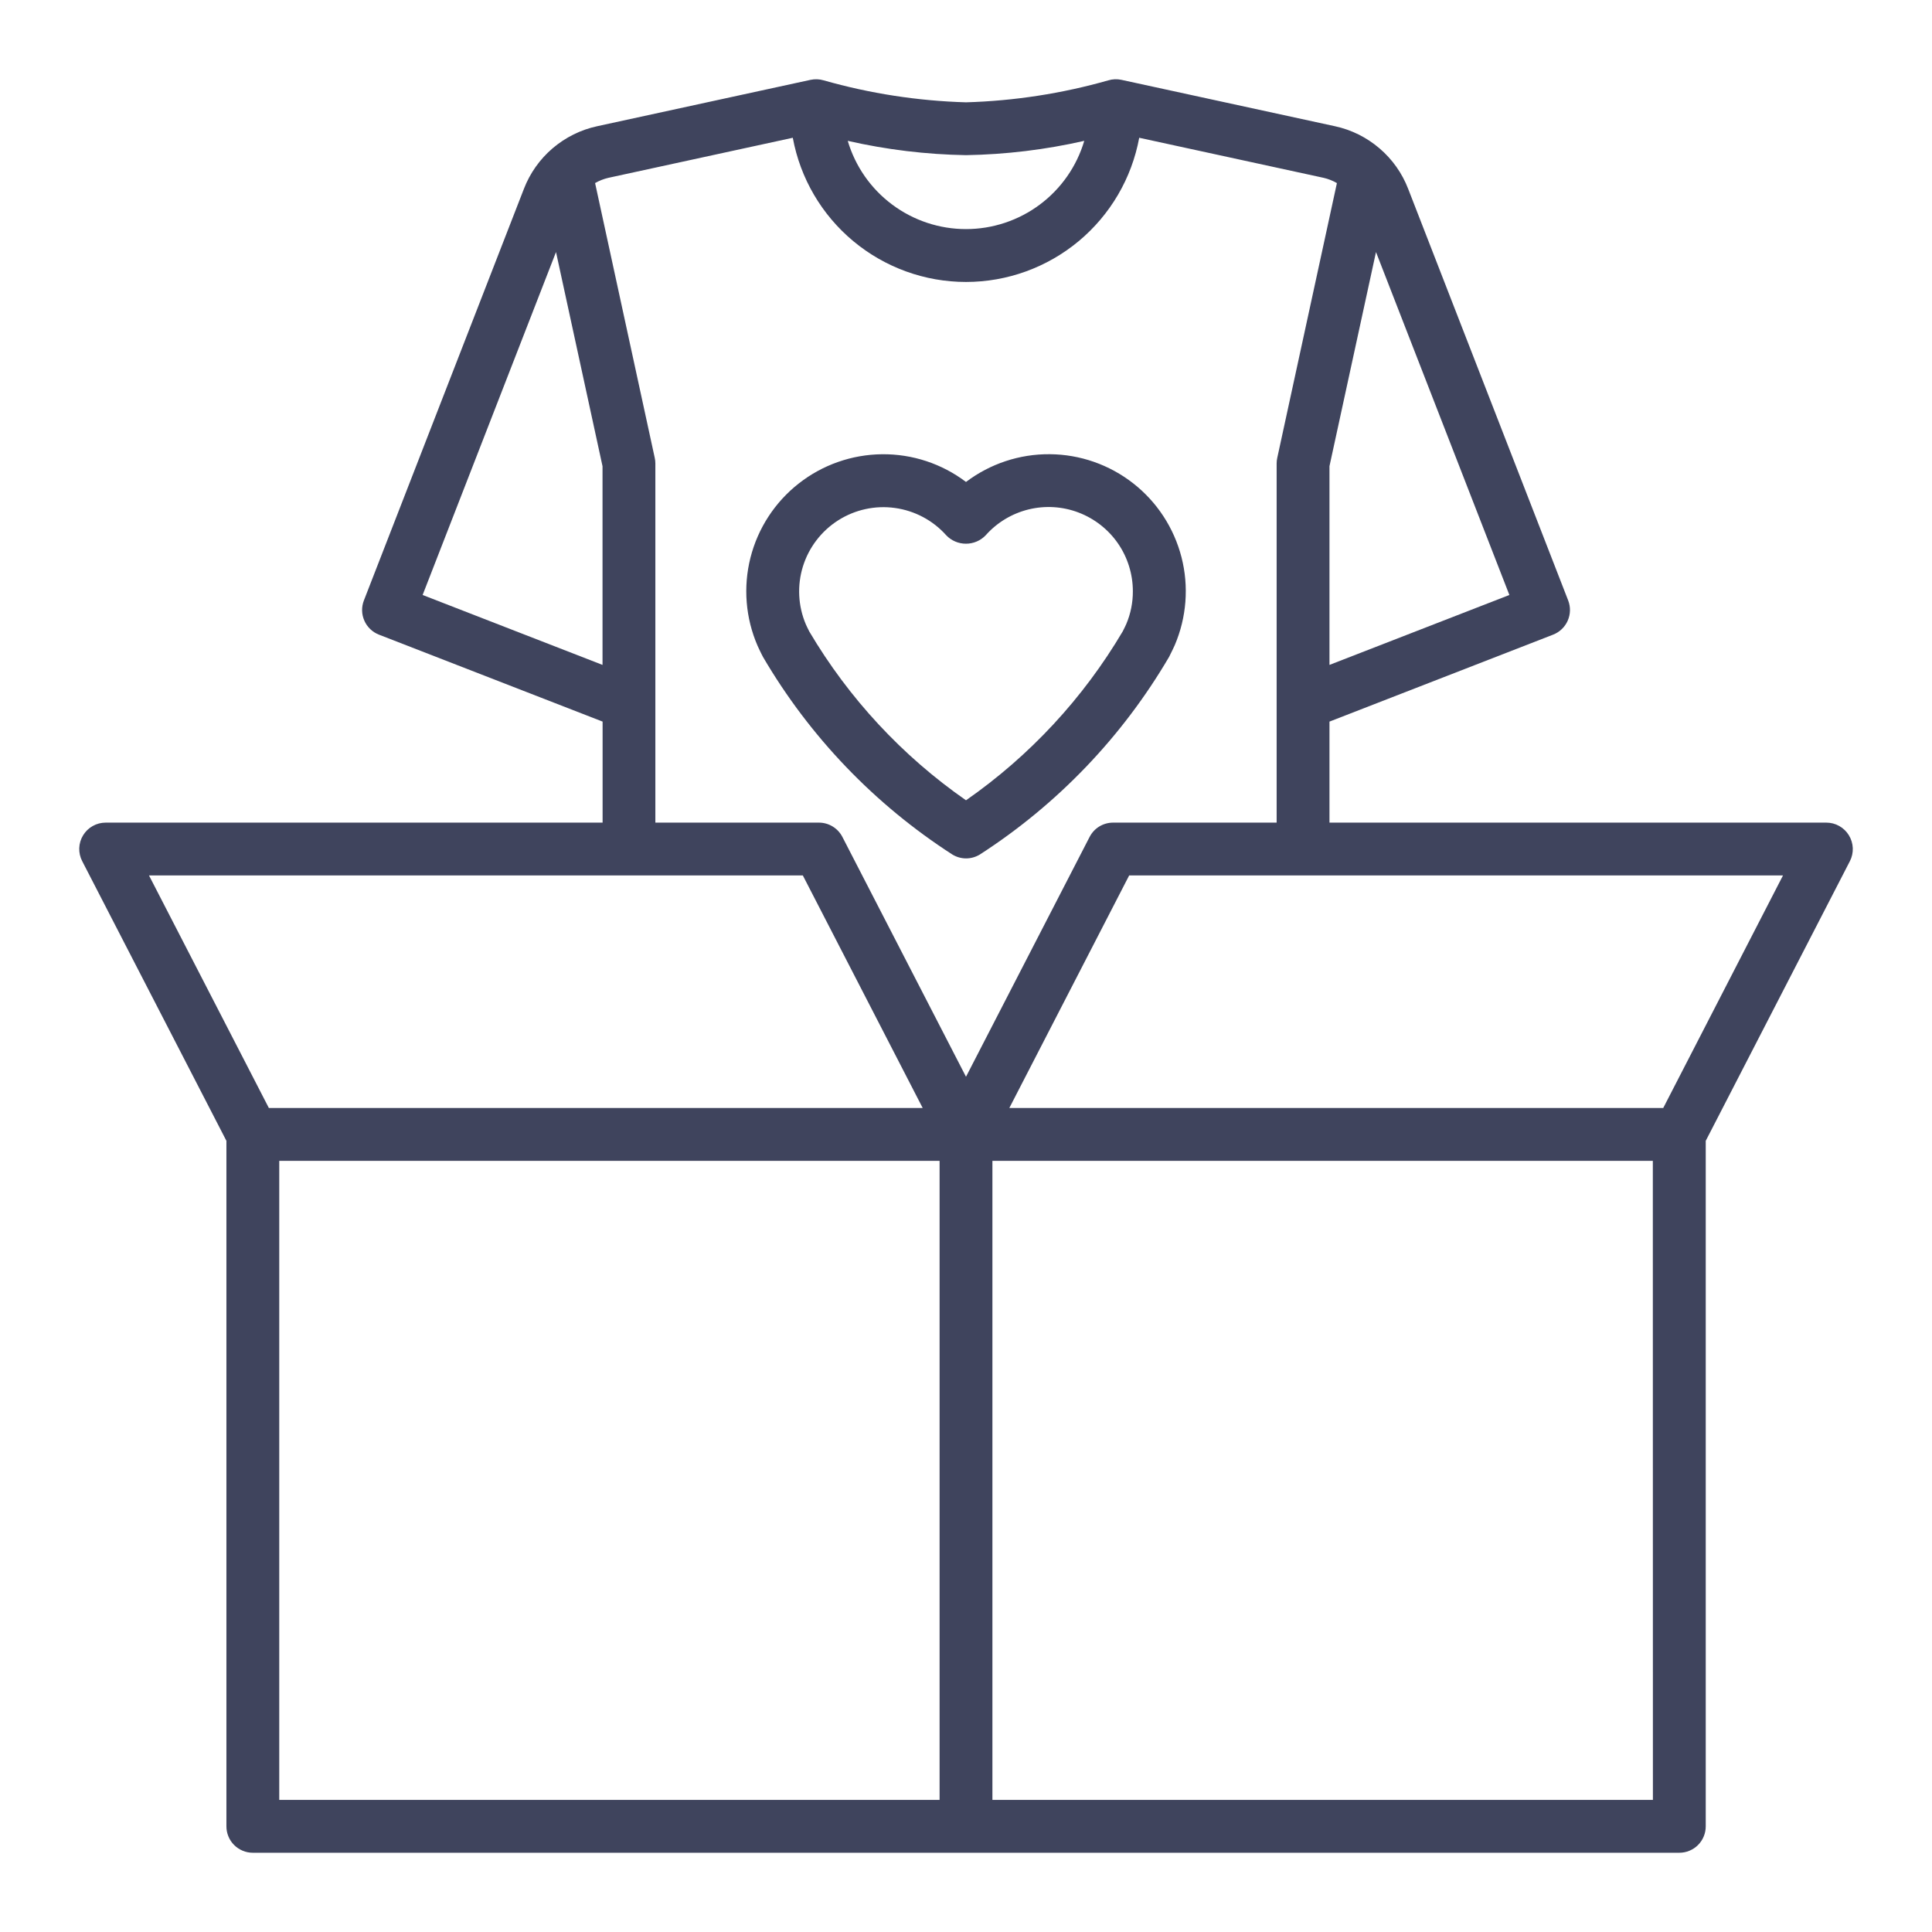 <svg xmlns="http://www.w3.org/2000/svg" width="52" height="52" viewBox="0 0 52 52" fill="none"><path d="M25.635 23.001C25.746 23.068 25.873 23.104 26.002 23.104C26.132 23.104 26.259 23.068 26.37 23.001C28.463 21.651 30.21 19.827 31.468 17.677C31.518 17.584 31.611 17.381 31.618 17.366C31.938 16.618 32.002 15.785 31.8 14.997C31.597 14.209 31.14 13.509 30.499 13.008C29.858 12.507 29.07 12.231 28.256 12.225C27.442 12.218 26.649 12.481 26 12.972C25.35 12.48 24.556 12.218 23.741 12.226C22.926 12.234 22.137 12.511 21.496 13.015C20.855 13.518 20.399 14.22 20.199 15.009C19.999 15.8 20.066 16.634 20.39 17.381C20.39 17.381 20.483 17.584 20.537 17.683C21.795 19.831 23.542 21.653 25.635 23.001ZM21.69 16.806C21.479 16.311 21.452 15.758 21.611 15.245C21.771 14.732 22.108 14.292 22.561 14.004C23.015 13.716 23.556 13.598 24.088 13.672C24.621 13.746 25.11 14.006 25.468 14.407C25.536 14.479 25.619 14.536 25.71 14.575C25.801 14.614 25.899 14.634 25.999 14.634C26.098 14.634 26.196 14.614 26.288 14.575C26.379 14.536 26.461 14.479 26.53 14.407C26.835 14.063 27.238 13.821 27.685 13.711C28.131 13.602 28.601 13.631 29.03 13.795C29.46 13.959 29.83 14.249 30.091 14.627C30.352 15.006 30.491 15.455 30.491 15.915C30.492 16.216 30.433 16.514 30.316 16.791C30.316 16.791 30.252 16.933 30.22 16.991C29.156 18.793 27.717 20.344 26 21.54C24.284 20.346 22.846 18.797 21.782 16.997C21.749 16.936 21.69 16.806 21.69 16.806Z" fill="#3F445D"></path><path d="M49.763 22.482C49.7 22.378 49.611 22.292 49.504 22.232C49.398 22.172 49.278 22.141 49.156 22.141H35.783V19.422L41.801 17.082C41.977 17.014 42.119 16.878 42.195 16.706C42.271 16.533 42.276 16.338 42.208 16.162L37.901 5.083C37.738 4.66 37.472 4.285 37.127 3.991C36.783 3.697 36.371 3.492 35.928 3.397L30.184 2.149C30.067 2.123 29.944 2.128 29.829 2.163C28.582 2.518 27.296 2.716 26 2.754C24.704 2.716 23.418 2.518 22.171 2.163C22.055 2.128 21.933 2.124 21.816 2.149L16.074 3.397C15.631 3.492 15.219 3.697 14.874 3.991C14.53 4.285 14.264 4.66 14.101 5.083L9.794 16.162C9.76 16.249 9.744 16.342 9.746 16.435C9.748 16.529 9.769 16.621 9.807 16.706C9.844 16.792 9.899 16.869 9.966 16.933C10.034 16.998 10.113 17.048 10.2 17.082L16.219 19.422V22.141H2.844C2.722 22.141 2.602 22.172 2.496 22.232C2.389 22.291 2.3 22.378 2.237 22.482C2.173 22.586 2.138 22.704 2.133 22.826C2.129 22.948 2.156 23.069 2.212 23.177L6.094 30.706V49.156C6.094 49.25 6.112 49.342 6.148 49.428C6.183 49.515 6.236 49.593 6.302 49.659C6.368 49.725 6.446 49.777 6.533 49.813C6.619 49.849 6.711 49.867 6.805 49.867H45.199C45.293 49.867 45.385 49.849 45.471 49.813C45.558 49.777 45.636 49.725 45.702 49.659C45.768 49.593 45.821 49.515 45.856 49.428C45.892 49.342 45.91 49.25 45.91 49.156V30.706L49.79 23.178C49.846 23.07 49.872 22.948 49.868 22.827C49.863 22.705 49.827 22.586 49.763 22.482ZM40.625 16.014L35.783 17.896V12.547L37.035 6.784L40.625 16.014ZM29.183 3.791C28.98 4.477 28.56 5.079 27.986 5.507C27.412 5.935 26.716 6.166 26 6.166C25.284 6.166 24.588 5.935 24.014 5.507C23.44 5.079 23.02 4.477 22.817 3.791C23.861 4.029 24.928 4.158 26 4.176C27.072 4.158 28.139 4.029 29.183 3.791ZM11.375 16.014L14.965 6.784L16.217 12.549V17.896L11.375 16.014ZM17.639 12.472C17.639 12.421 17.633 12.371 17.622 12.321L16.017 4.927C16.129 4.863 16.25 4.815 16.376 4.786L21.338 3.708C21.539 4.798 22.115 5.782 22.967 6.491C23.819 7.2 24.892 7.589 26 7.589C27.108 7.589 28.181 7.2 29.033 6.491C29.884 5.782 30.461 4.798 30.662 3.708L35.624 4.786C35.75 4.815 35.871 4.863 35.983 4.928L34.378 12.322C34.367 12.371 34.361 12.421 34.361 12.472V22.141H29.959C29.828 22.141 29.7 22.177 29.589 22.244C29.477 22.312 29.387 22.41 29.327 22.526L26 28.981L22.673 22.526C22.613 22.41 22.523 22.313 22.411 22.245C22.3 22.177 22.172 22.141 22.041 22.141H17.639V12.472ZM21.608 23.562L24.834 29.821H7.236L4.01 23.562H21.608ZM7.516 31.244H25.289V48.445H7.516V31.244ZM44.488 48.445H26.711V31.244H44.486L44.488 48.445ZM44.766 29.822H27.166L30.392 23.562H47.99L44.766 29.822Z" fill="#3F445D"></path></svg>